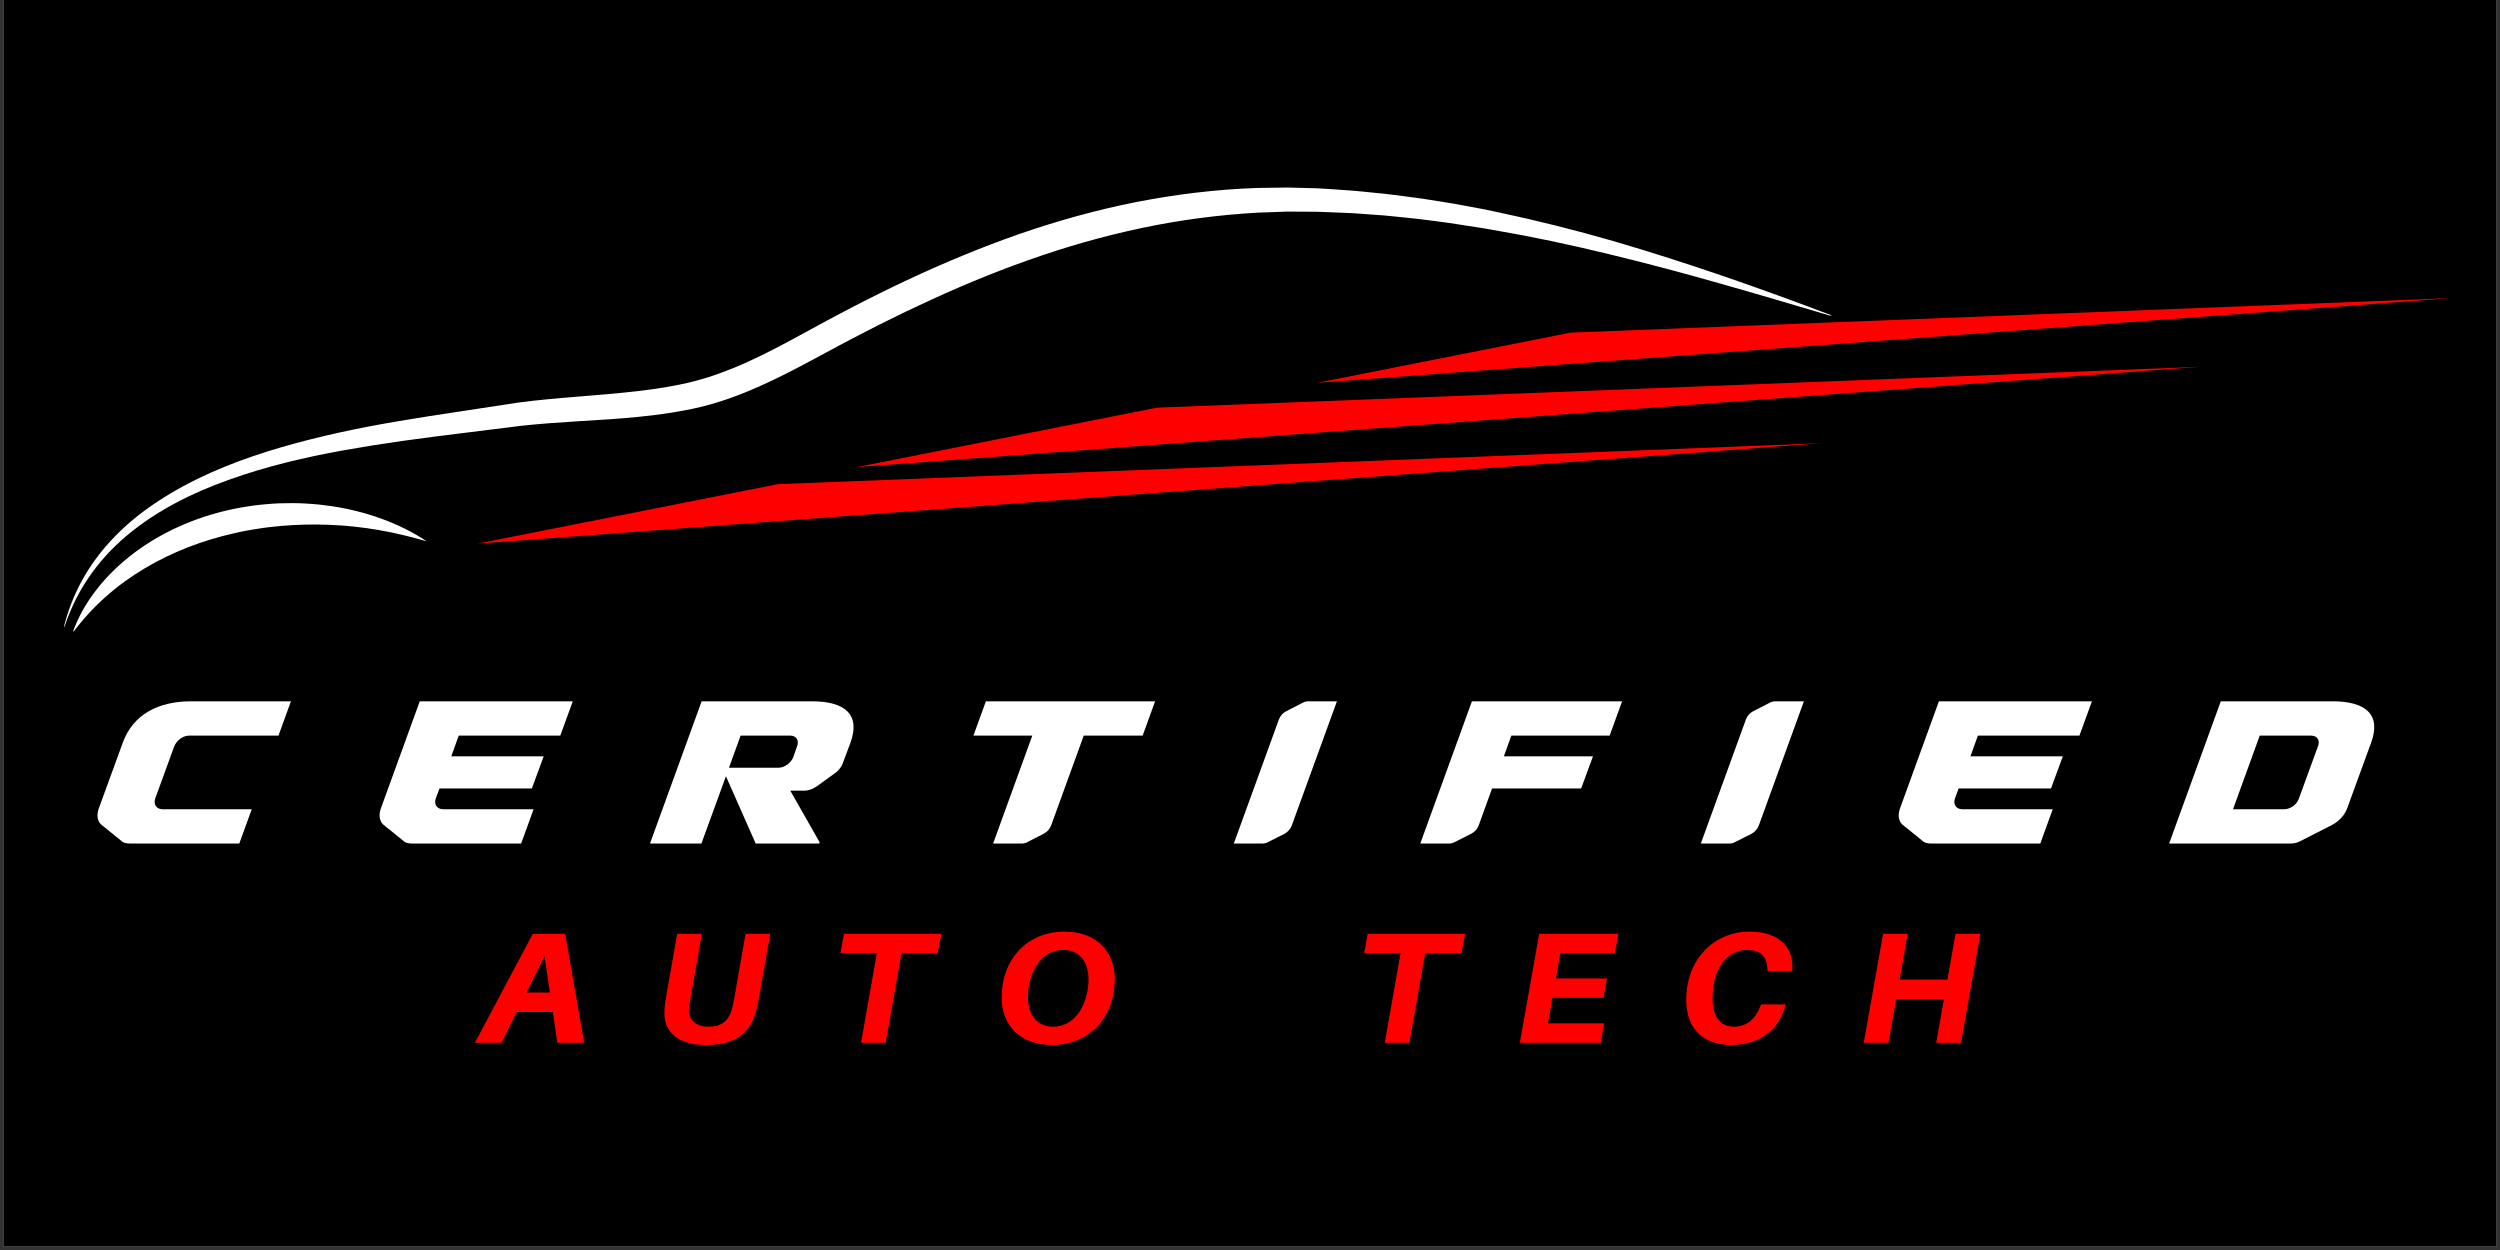 <svg xmlns="http://www.w3.org/2000/svg" xmlns:xlink="http://www.w3.org/1999/xlink" width="500" zoomAndPan="magnify" viewBox="0 0 375 187.5" height="250" preserveAspectRatio="xMidYMid meet" version="1.0"><rect x="0" y="0" width="375" height="187.5" fill="#333333" stroke="none"/><defs><clipPath id="e812a41c73"><path d="M 0.5 0 L 374.5 0 L 374.5 187 L 0.5 187 Z M 0.5 0 " clip-rule="nonzero"/></clipPath><clipPath id="9fd3a47204"><path d="M 9.637 28.086 L 275 28.086 L 275 94.703 L 9.637 94.703 Z M 9.637 28.086 " clip-rule="nonzero"/></clipPath><clipPath id="743777d0a1"><path d="M 71 44 L 367.52 44 L 367.52 82 L 71 82 Z M 71 44 " clip-rule="nonzero"/></clipPath></defs><g clip-path="url(#e812a41c73)"><path fill="#ffffff" d="M 0.5 0 L 374.5 0 L 374.5 187 L 0.5 187 Z M 0.5 0 " fill-opacity="1" fill-rule="nonzero"/><path fill="#000000" d="M 0.5 0 L 374.5 0 L 374.5 187 L 0.5 187 Z M 0.5 0 " fill-opacity="1" fill-rule="nonzero"/></g><path fill="#ffffff" d="M 43.641 105.195 L 28.664 105.195 C 23.742 105.195 19.965 107.164 18.422 111.391 L 14.809 121.289 C 14.484 122.207 14.578 123.125 15.172 123.68 L 18.094 126.043 C 18.422 126.402 18.918 126.535 19.574 126.535 L 35.891 126.535 L 37.762 121.387 L 24.398 121.387 C 23.477 121.387 22.984 120.668 23.281 119.781 L 26.137 111.945 C 26.5 111.031 27.484 110.344 28.34 110.344 L 41.77 110.344 Z M 43.641 105.195 " fill-opacity="1" fill-rule="nonzero"/><path fill="#ffffff" d="M 68.809 110.344 L 84.043 110.344 L 85.918 105.195 L 62.965 105.195 L 57.121 121.289 C 56.793 122.207 56.891 123.125 57.48 123.68 L 60.402 126.043 C 60.734 126.402 61.227 126.535 61.883 126.535 L 78.168 126.535 L 80.039 121.387 L 66.48 121.387 C 65.559 121.387 65.066 120.668 65.363 119.781 L 65.922 118.273 L 79.777 118.273 L 81.551 113.453 L 67.695 113.453 Z M 68.809 110.344 " fill-opacity="1" fill-rule="nonzero"/><path fill="#ffffff" d="M 105.211 126.535 L 108.891 116.438 L 113.355 126.535 L 122.875 126.535 L 122.941 126.336 L 118.543 118.602 L 120.613 118.602 C 121.332 118.602 122.055 118.305 122.844 117.719 L 125.504 115.785 C 125.961 115.324 126.262 114.965 126.422 114.473 L 127.574 111.391 C 129.113 107.164 126.719 105.195 121.793 105.195 L 105.246 105.195 L 97.496 126.535 Z M 111.09 110.344 L 118.543 110.344 C 119.426 110.344 119.922 111.031 119.559 111.945 L 119 113.555 C 118.676 114.406 117.688 115.16 116.77 115.16 L 109.348 115.16 Z M 111.09 110.344 " fill-opacity="1" fill-rule="nonzero"/><path fill="#ffffff" d="M 146.012 110.344 L 154.844 110.344 L 148.965 126.535 L 153.238 126.535 C 153.562 126.535 153.922 126.438 154.188 126.27 L 156.551 125.059 C 157.074 124.797 157.473 124.336 157.672 123.812 L 162.562 110.344 L 171.395 110.344 L 173.266 105.195 L 147.883 105.195 Z M 146.012 110.344 " fill-opacity="1" fill-rule="nonzero"/><path fill="#ffffff" d="M 193.773 123.812 L 200.539 105.195 L 196.266 105.195 C 195.941 105.195 195.582 105.297 195.316 105.461 L 192.953 106.672 C 192.426 106.934 192.031 107.395 191.836 107.918 L 185.07 126.535 L 189.34 126.535 C 189.668 126.535 190.031 126.438 190.293 126.27 L 192.691 125.059 C 193.18 124.797 193.578 124.336 193.773 123.812 Z M 193.773 123.812 " fill-opacity="1" fill-rule="nonzero"/><path fill="#ffffff" d="M 221.805 123.812 L 223.809 118.273 L 237.172 118.273 L 238.945 113.453 L 225.582 113.453 L 226.699 110.344 L 241.445 110.344 L 243.316 105.195 L 220.789 105.195 L 213.039 126.535 L 217.371 126.535 C 217.668 126.535 218.027 126.438 218.293 126.27 L 220.688 125.059 C 221.215 124.797 221.609 124.336 221.805 123.812 Z M 221.805 123.812 " fill-opacity="1" fill-rule="nonzero"/><path fill="#ffffff" d="M 263.824 123.812 L 270.586 105.195 L 266.316 105.195 C 265.988 105.195 265.629 105.297 265.363 105.461 L 263 106.672 C 262.477 106.934 262.082 107.395 261.887 107.918 L 255.121 126.535 L 259.391 126.535 C 259.715 126.535 260.082 126.438 260.34 126.27 L 262.742 125.059 C 263.23 124.797 263.625 124.336 263.824 123.812 Z M 263.824 123.812 " fill-opacity="1" fill-rule="nonzero"/><path fill="#ffffff" d="M 296.68 110.344 L 311.914 110.344 L 313.789 105.195 L 290.836 105.195 L 284.992 121.289 C 284.664 122.207 284.762 123.125 285.352 123.68 L 288.273 126.043 C 288.605 126.402 289.098 126.535 289.754 126.535 L 306.039 126.535 L 307.91 121.387 L 294.352 121.387 C 293.43 121.387 292.938 120.668 293.234 119.781 L 293.793 118.273 L 307.648 118.273 L 309.422 113.453 L 295.566 113.453 Z M 296.68 110.344 " fill-opacity="1" fill-rule="nonzero"/><path fill="#ffffff" d="M 333.117 105.195 L 325.367 126.535 L 343.488 126.535 C 344.113 126.535 344.703 126.402 345.301 126.043 L 349.926 123.68 C 350.914 123.125 351.73 122.207 352.062 121.289 L 355.672 111.391 C 357.219 107.164 354.82 105.195 349.895 105.195 Z M 346.676 110.344 C 347.562 110.344 348.055 111.031 347.695 111.945 L 344.836 119.781 C 344.543 120.668 343.555 121.387 342.637 121.387 L 334.953 121.387 L 338.961 110.344 Z M 346.676 110.344 " fill-opacity="1" fill-rule="nonzero"/><path fill="#ff0000" d="M 82.93 151.797 L 83.594 156.418 L 87.629 156.418 L 84.781 140.074 L 79.918 140.074 L 71.23 156.418 L 75.219 156.418 L 77.52 151.797 Z M 82.48 148.883 L 78.965 148.883 L 81.695 143.438 Z M 82.48 148.883 " fill-opacity="1" fill-rule="nonzero"/><path fill="#ff0000" d="M 115.535 140.074 L 111.832 140.074 L 110.078 150.07 C 109.98 150.52 109.934 150.828 109.84 151.16 C 109.293 153.289 108.133 154.004 106.234 154.004 C 104.547 154.004 103.359 153.125 103.359 151.562 C 103.359 151.09 103.406 150.688 103.527 150.023 L 105.281 140.074 L 101.582 140.074 L 100.012 148.957 C 99.754 150.449 99.66 151.184 99.66 152.012 C 99.66 154.781 101.676 156.75 105.945 156.75 C 110.695 156.75 112.707 154.617 113.469 151.441 C 113.684 150.59 113.777 150.094 113.941 149.172 Z M 115.535 140.074 " fill-opacity="1" fill-rule="nonzero"/><path fill="#ff0000" d="M 140.664 142.961 L 141.211 140.074 L 126.594 140.074 L 126.07 142.961 L 131.527 142.961 L 129.156 156.418 L 132.855 156.418 L 135.227 142.961 Z M 140.664 142.961 " fill-opacity="1" fill-rule="nonzero"/><path fill="#ff0000" d="M 159.695 139.742 C 154.117 139.742 150.25 143.816 150.25 149.668 C 150.25 153.668 152.93 156.75 157.773 156.75 C 163.348 156.75 167.215 152.652 167.215 146.824 C 167.215 142.824 164.535 139.742 159.695 139.742 Z M 157.984 154.004 C 155.516 154.004 154.188 152.18 154.188 149.574 C 154.188 146.348 155.875 142.488 159.48 142.488 C 161.945 142.488 163.277 144.293 163.277 146.918 C 163.277 150.141 161.57 154.004 157.984 154.004 Z M 157.984 154.004 " fill-opacity="1" fill-rule="nonzero"/><path fill="#ff0000" d="M 219.223 142.961 L 219.77 140.074 L 205.152 140.074 L 204.629 142.961 L 210.086 142.961 L 207.715 156.418 L 211.414 156.418 L 213.785 142.961 Z M 219.223 142.961 " fill-opacity="1" fill-rule="nonzero"/><path fill="#ff0000" d="M 234.055 142.961 L 242.242 142.961 L 242.762 140.074 L 230.875 140.074 L 227.977 156.418 L 240.102 156.418 L 240.625 153.504 L 232.203 153.504 L 232.867 149.668 L 240.527 149.668 L 241.055 146.773 L 233.391 146.773 Z M 234.055 142.961 " fill-opacity="1" fill-rule="nonzero"/><path fill="#ff0000" d="M 262.41 139.742 C 257.234 139.742 252.918 143.77 252.941 150 C 252.918 154.332 255.551 156.75 259.633 156.75 C 263.809 156.75 266.75 154.645 267.793 150.898 L 267.863 150.664 L 264.164 150.664 L 264.066 150.898 C 263.336 152.84 262.008 154.004 260.086 154.004 C 258.258 154.004 256.883 152.77 256.883 149.715 C 256.883 145.215 259.156 142.488 262.031 142.488 C 264.02 142.488 265.066 143.387 265.113 145.402 L 265.113 145.641 L 268.816 145.641 L 268.84 145.402 C 269.074 142.184 266.941 139.742 262.41 139.742 Z M 262.41 139.742 " fill-opacity="1" fill-rule="nonzero"/><path fill="#ff0000" d="M 297.055 140.074 L 293.328 140.074 L 292.117 146.941 L 284.953 146.941 L 286.16 140.074 L 282.461 140.074 L 279.562 156.418 L 283.27 156.418 L 284.43 149.855 L 291.594 149.855 L 290.434 156.418 L 294.156 156.418 Z M 297.055 140.074 " fill-opacity="1" fill-rule="nonzero"/><g clip-path="url(#9fd3a47204)"><path fill="#ffffff" d="M 21.719 85.246 C 25.852 82.781 30.383 81.066 35.066 80 C 35.648 79.855 36.238 79.746 36.828 79.625 C 37.117 79.566 37.418 79.52 37.711 79.465 C 38.008 79.414 38.309 79.363 38.605 79.324 C 39.789 79.121 40.988 79.004 42.188 78.887 C 44.598 78.684 47.02 78.621 49.445 78.727 C 50.055 78.746 50.66 78.789 51.27 78.824 C 51.875 78.875 52.48 78.922 53.09 78.988 C 54.305 79.117 55.52 79.281 56.734 79.492 C 57.945 79.703 59.16 79.941 60.371 80.234 C 61.578 80.523 62.789 80.844 64.004 81.195 C 61.902 79.789 59.594 78.668 57.188 77.793 C 56.586 77.57 55.977 77.379 55.363 77.184 C 54.746 77 54.133 76.824 53.504 76.672 C 52.258 76.355 50.992 76.109 49.715 75.918 C 49.078 75.824 48.438 75.75 47.797 75.676 C 47.473 75.641 47.152 75.625 46.828 75.594 C 46.508 75.566 46.184 75.547 45.863 75.531 C 44.57 75.445 43.277 75.465 41.98 75.496 C 41.336 75.527 40.684 75.555 40.039 75.621 L 39.07 75.711 L 38.102 75.824 C 37.777 75.859 37.461 75.914 37.137 75.965 C 36.816 76.02 36.496 76.066 36.176 76.125 C 35.539 76.25 34.898 76.359 34.266 76.512 C 29.195 77.664 24.312 79.797 20.145 82.918 C 18.07 84.488 16.168 86.281 14.578 88.316 C 14.18 88.82 13.801 89.348 13.438 89.875 L 12.918 90.684 C 12.742 90.953 12.59 91.238 12.43 91.516 C 11.801 92.625 11.273 93.793 10.863 94.988 C 13.859 90.922 17.574 87.703 21.719 85.246 Z M 274.777 47.32 L 274.461 47.332 C 263.508 44.09 252.57 40.824 241.504 38.164 C 235.719 36.746 229.891 35.504 224.031 34.504 C 222.57 34.227 221.102 34.031 219.633 33.793 C 218.898 33.676 218.164 33.559 217.43 33.453 L 215.227 33.16 L 213.02 32.875 C 212.285 32.781 211.547 32.719 210.812 32.637 C 209.336 32.5 207.863 32.312 206.387 32.227 L 204.172 32.07 C 203.434 32.016 202.699 31.953 201.957 31.934 C 200.48 31.879 199 31.805 197.527 31.762 L 193.113 31.738 C 191.641 31.777 190.172 31.844 188.703 31.895 C 182.832 32.223 176.988 32.992 171.234 34.207 C 165.48 35.422 159.812 37.043 154.258 39.02 C 148.699 40.977 143.242 43.273 137.891 45.797 C 136.555 46.426 135.207 47.047 133.883 47.719 C 132.559 48.379 131.223 49.016 129.91 49.715 C 128.598 50.402 127.273 51.074 125.965 51.777 L 122.027 53.898 C 119.379 55.312 116.684 56.723 113.871 57.973 C 111.066 59.219 108.137 60.312 105.074 61.047 L 103.93 61.309 L 102.793 61.535 C 102.031 61.691 101.273 61.797 100.516 61.934 C 98.996 62.156 97.477 62.359 95.965 62.508 C 92.934 62.824 89.926 62.988 86.945 63.172 C 83.969 63.352 81.016 63.562 78.102 63.879 L 69.219 64.988 C 66.254 65.352 63.297 65.723 60.352 66.141 C 57.406 66.559 54.473 67.023 51.555 67.543 C 45.719 68.594 39.938 69.957 34.387 71.949 C 28.832 73.914 23.492 76.582 18.977 80.371 C 16.73 82.266 14.73 84.465 13.102 86.93 C 11.457 89.391 10.223 92.121 9.363 94.988 C 9.984 92.066 11.066 89.223 12.562 86.602 C 14.07 83.98 16 81.598 18.203 79.508 C 20.406 77.41 22.891 75.625 25.496 74.066 C 28.102 72.504 30.844 71.184 33.648 70.031 C 36.453 68.887 39.332 67.926 42.23 67.078 C 45.137 66.23 48.066 65.508 51.016 64.859 C 53.957 64.203 56.918 63.66 59.887 63.156 C 62.848 62.652 65.812 62.199 68.773 61.754 L 77.664 60.398 C 80.684 59.992 83.699 59.734 86.68 59.496 C 89.668 59.25 92.629 59.02 95.543 58.68 C 97.004 58.52 98.449 58.305 99.887 58.074 C 100.594 57.938 101.316 57.828 102.02 57.672 L 103.082 57.445 L 104.113 57.191 C 105.488 56.832 106.852 56.414 108.191 55.91 C 109.539 55.418 110.875 54.871 112.195 54.262 C 114.84 53.066 117.438 51.684 120.051 50.258 L 123.996 48.113 C 125.316 47.395 126.656 46.711 127.988 46.008 C 129.316 45.301 130.68 44.648 132.023 43.965 C 133.367 43.281 134.738 42.648 136.102 41.996 C 141.566 39.441 147.156 37.105 152.879 35.109 C 158.609 33.129 164.473 31.484 170.434 30.309 C 176.402 29.141 182.457 28.406 188.539 28.195 C 190.059 28.176 191.578 28.141 193.098 28.129 L 197.652 28.246 C 199.164 28.328 200.672 28.445 202.176 28.547 C 202.934 28.586 203.684 28.672 204.438 28.742 L 206.688 28.969 C 208.195 29.098 209.691 29.324 211.184 29.512 C 211.934 29.613 212.684 29.695 213.43 29.812 L 215.66 30.164 L 217.895 30.523 C 218.637 30.648 219.375 30.793 220.117 30.93 C 221.598 31.199 223.078 31.473 224.547 31.801 C 230.438 33.047 236.27 34.508 242.035 36.172 C 253.129 39.414 264.008 43.227 274.777 47.32 Z M 274.777 47.32 " fill-opacity="1" fill-rule="nonzero"/></g><g clip-path="url(#743777d0a1)"><path fill="#ff0000" d="M 274.777 48.355 L 274.461 48.367 L 235.574 49.895 L 197.559 57.422 L 367.797 44.711 Z M 128.52 70.062 L 173.547 61.148 L 330.141 55.012 Z M 71.656 81.535 L 116.68 72.621 L 273.273 66.48 Z M 71.656 81.535 " fill-opacity="1" fill-rule="nonzero"/></g></svg>